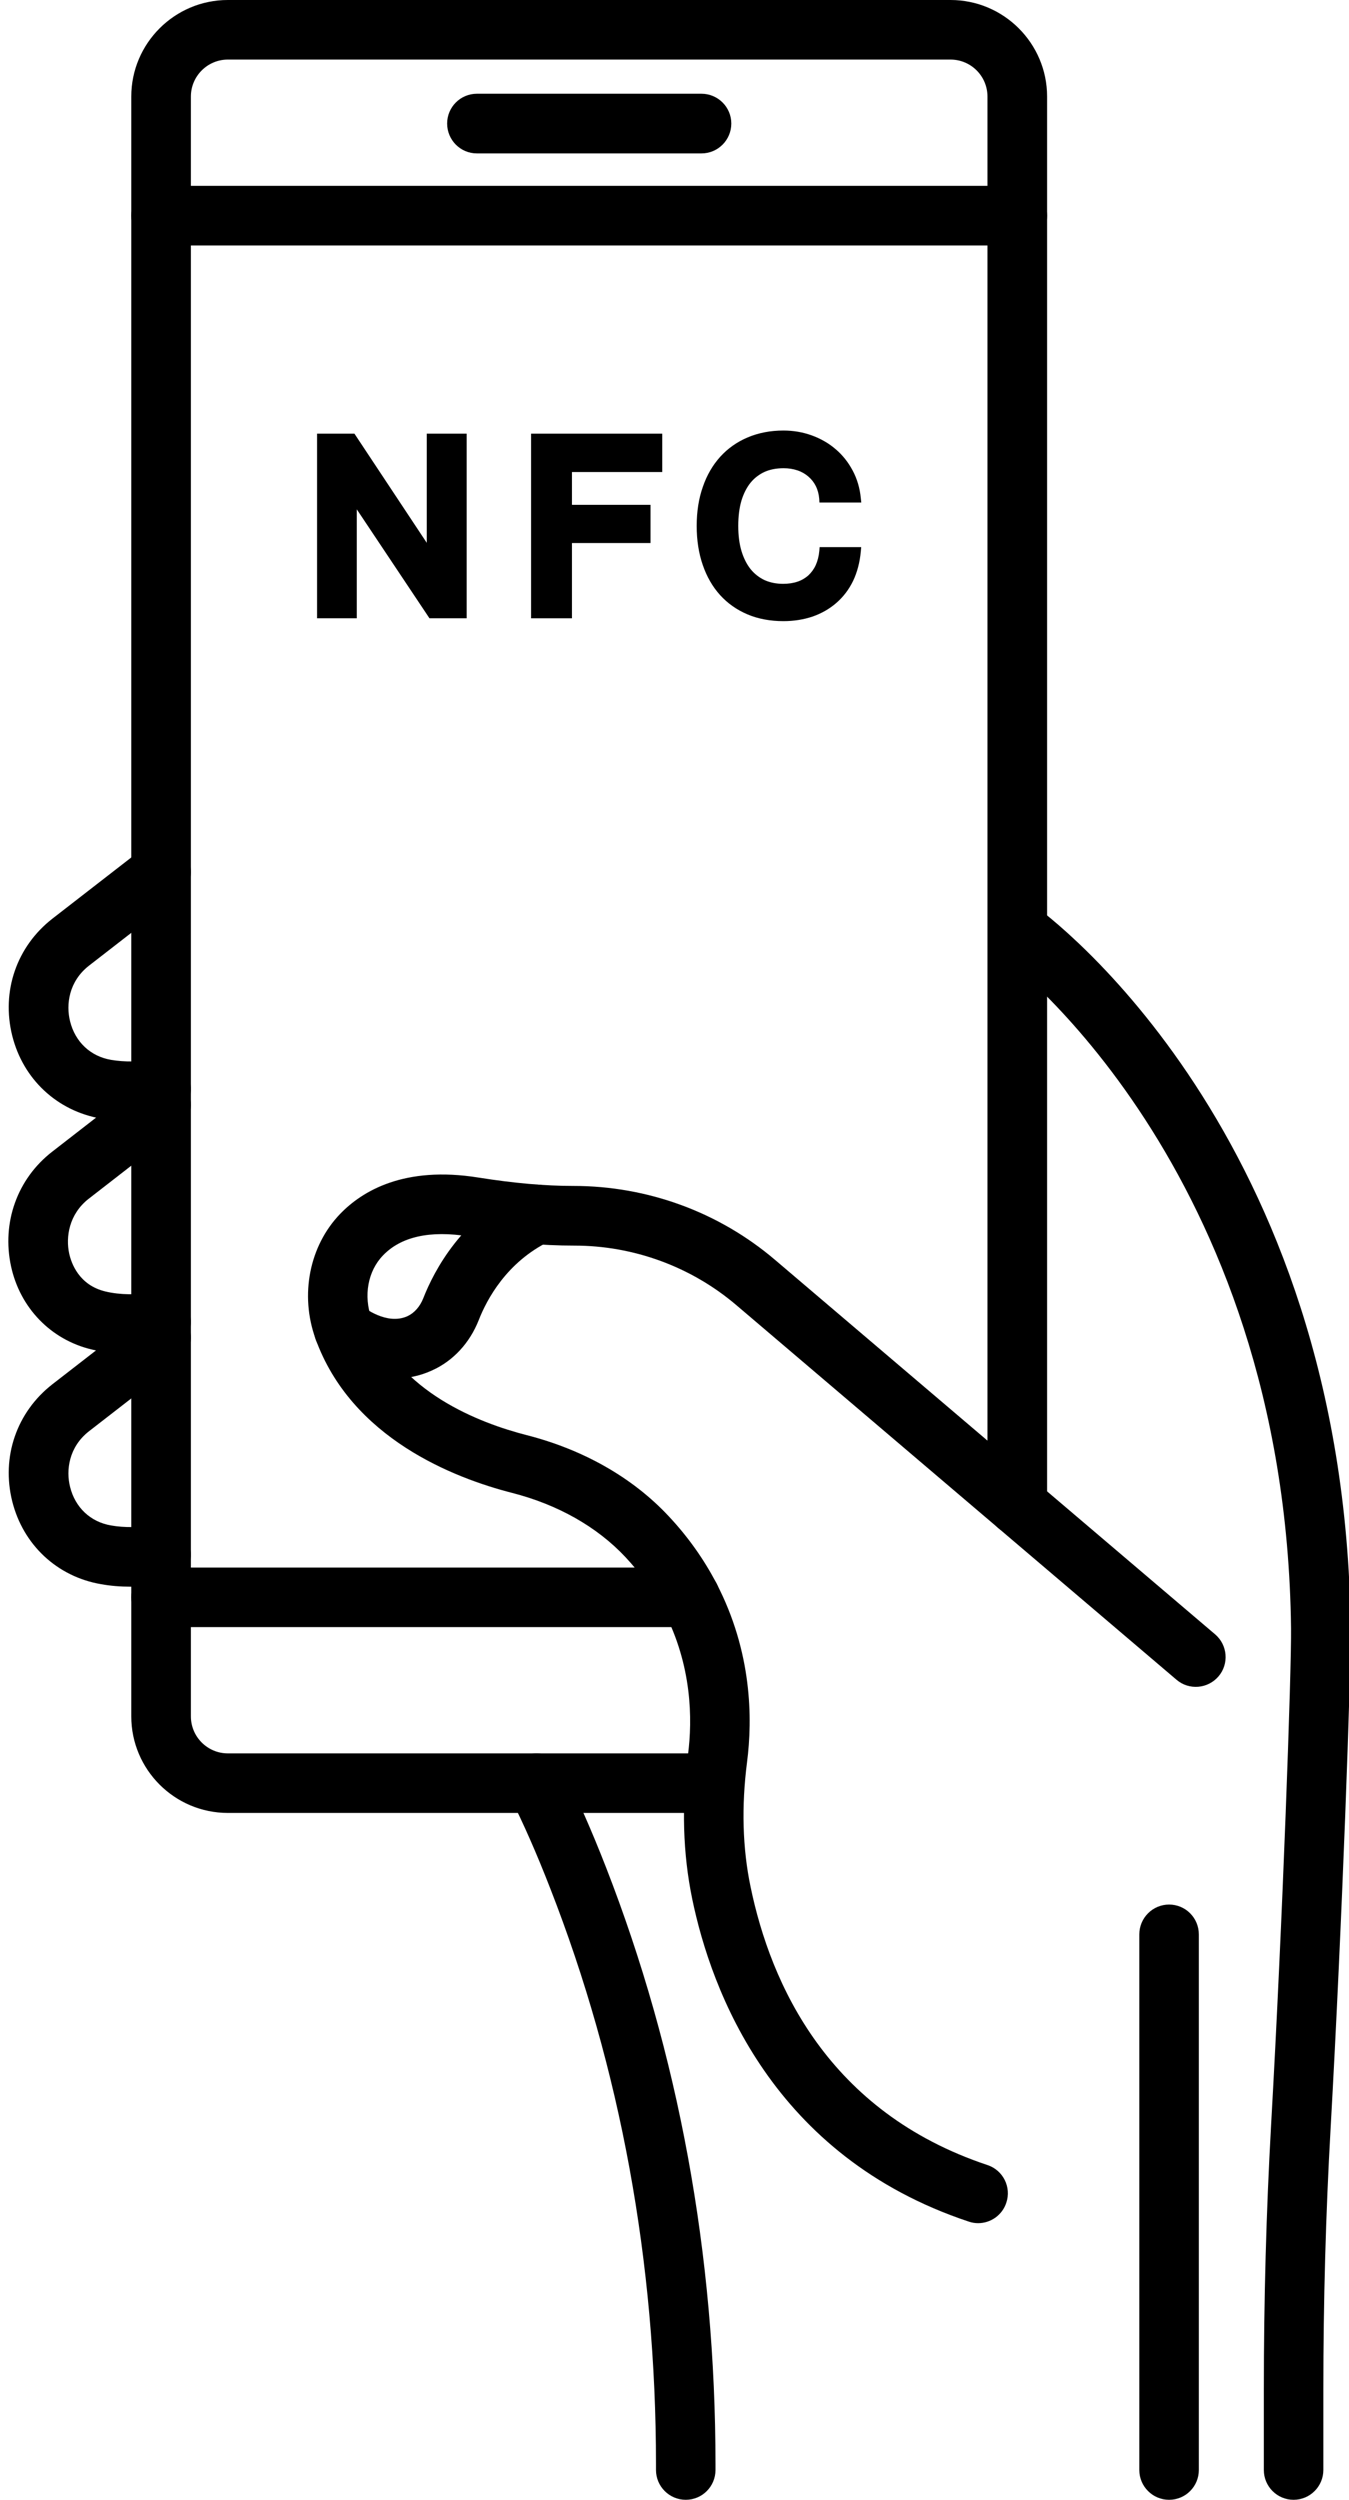 <?xml version="1.0" encoding="UTF-8" standalone="no"?><svg xmlns="http://www.w3.org/2000/svg" xmlns:xlink="http://www.w3.org/1999/xlink" fill="#000000" height="100" preserveAspectRatio="xMidYMid meet" version="1" viewBox="22.8 0.0 54.0 100.0" width="54" zoomAndPan="magnify"><g fill="#000000" id="change1_1"><path d="M 51.344 72.523 L 31.922 72.523 C 29.789 72.523 28.055 70.789 28.055 68.66 L 28.055 3.863 C 28.055 1.734 29.789 0 31.922 0 L 60.848 0 C 62.98 0 64.715 1.734 64.715 3.863 L 64.715 60.211 C 64.715 60.867 64.18 61.402 63.523 61.402 C 62.863 61.402 62.328 60.867 62.328 60.211 L 62.328 3.863 C 62.328 3.047 61.668 2.383 60.848 2.383 L 31.922 2.383 C 31.105 2.383 30.441 3.047 30.441 3.863 L 30.441 68.66 C 30.441 69.477 31.105 70.141 31.922 70.141 L 51.344 70.141 C 52.004 70.141 52.539 70.676 52.539 71.332 C 52.539 71.992 52.004 72.523 51.344 72.523" fill="inherit"/><path d="M 63.523 9.82 L 29.25 9.82 C 28.59 9.82 28.055 9.285 28.055 8.629 C 28.055 7.969 28.59 7.434 29.25 7.434 L 63.523 7.434 C 64.18 7.434 64.715 7.969 64.715 8.629 C 64.715 9.285 64.18 9.82 63.523 9.82" fill="inherit"/><path d="M 50.43 65.09 L 29.25 65.09 C 28.59 65.09 28.055 64.555 28.055 63.898 C 28.055 63.238 28.59 62.707 29.25 62.707 L 50.43 62.707 C 51.086 62.707 51.621 63.238 51.621 63.898 C 51.621 64.555 51.086 65.09 50.43 65.09" fill="inherit"/><path d="M 50.879 6.137 L 41.891 6.137 C 41.23 6.137 40.699 5.602 40.699 4.941 C 40.699 4.285 41.23 3.75 41.891 3.75 L 50.879 3.75 C 51.539 3.75 52.074 4.285 52.074 4.941 C 52.074 5.602 51.539 6.137 50.879 6.137" fill="inherit"/><path d="M 50.25 100 C 49.594 100 49.059 99.465 49.059 98.809 L 49.059 98.59 C 49.059 90.492 47.637 82.738 44.828 75.547 C 44.289 74.16 43.746 72.926 43.211 71.871 C 42.914 71.281 43.152 70.566 43.738 70.27 C 44.328 69.973 45.043 70.207 45.34 70.797 C 45.906 71.918 46.484 73.227 47.051 74.68 C 49.965 82.152 51.441 90.195 51.441 98.59 L 51.441 98.809 C 51.441 99.465 50.91 100 50.25 100" fill="inherit"/><path d="M 74.582 100 C 73.922 100 73.391 99.465 73.391 98.809 L 73.391 95.582 C 73.391 92.004 73.488 88.457 73.68 85.039 C 74.148 76.77 74.5 66.758 74.48 65.141 C 74.266 46.625 62.941 38.258 62.828 38.176 C 62.293 37.789 62.172 37.047 62.555 36.512 C 62.938 35.977 63.68 35.852 64.215 36.234 C 64.723 36.598 76.633 45.332 76.867 65.113 C 76.887 66.758 76.531 76.859 76.062 85.172 C 75.871 88.547 75.773 92.051 75.773 95.582 L 75.773 98.809 C 75.773 99.465 75.238 100 74.582 100" fill="inherit"/><path d="M 61.953 88.934 C 61.828 88.934 61.703 88.914 61.578 88.871 C 53.73 86.262 51.273 79.66 50.508 75.957 C 50.137 74.16 50.078 72.219 50.34 70.195 C 50.523 68.777 50.504 66.629 49.371 64.445 C 48.969 63.676 48.453 62.949 47.832 62.285 C 46.699 61.078 45.129 60.188 43.293 59.719 C 40.973 59.125 36.863 57.535 35.43 53.555 C 34.797 51.801 35.184 49.84 36.414 48.562 C 37.305 47.637 38.988 46.633 41.945 47.105 C 43.371 47.332 44.617 47.441 45.75 47.441 C 48.73 47.441 51.582 48.492 53.82 50.395 L 71.441 65.379 C 71.941 65.805 72.004 66.559 71.578 67.059 C 71.152 67.559 70.398 67.625 69.895 67.195 L 52.277 52.211 C 50.469 50.672 48.164 49.828 45.789 49.828 C 44.492 49.828 43.121 49.707 41.57 49.461 C 40.012 49.211 38.855 49.469 38.133 50.219 C 37.523 50.848 37.344 51.84 37.672 52.746 C 38.734 55.691 42.02 56.934 43.883 57.41 C 46.16 57.992 48.129 59.113 49.57 60.656 C 50.344 61.48 50.984 62.387 51.484 63.348 C 52.902 66.082 52.93 68.746 52.703 70.5 C 52.477 72.262 52.523 73.934 52.844 75.473 C 53.652 79.383 55.953 84.488 62.328 86.609 C 62.953 86.816 63.293 87.492 63.082 88.117 C 62.918 88.617 62.453 88.934 61.953 88.934" fill="inherit"/><path d="M 38.609 55.145 C 37.395 55.145 36.336 54.555 35.785 54.09 C 35.285 53.66 35.227 52.91 35.652 52.406 C 36.078 51.91 36.824 51.848 37.328 52.27 C 37.359 52.293 38.281 53.027 39.109 52.652 C 39.383 52.527 39.613 52.266 39.742 51.938 C 40.191 50.793 41.305 48.699 43.758 47.508 C 44.348 47.219 45.062 47.469 45.348 48.059 C 45.637 48.652 45.391 49.363 44.797 49.652 C 43.078 50.488 42.285 51.988 41.965 52.805 C 41.605 53.719 40.945 54.438 40.098 54.82 C 39.594 55.051 39.09 55.145 38.609 55.145" fill="inherit"/><path d="M 28.043 44.848 C 27.621 44.848 27.219 44.812 26.84 44.746 C 25.086 44.441 23.723 43.172 23.289 41.43 C 22.848 39.656 23.465 37.863 24.902 36.746 L 28.52 33.941 C 29.035 33.535 29.785 33.629 30.191 34.148 C 30.594 34.668 30.5 35.418 29.98 35.824 L 26.363 38.629 C 25.551 39.262 25.438 40.191 25.605 40.855 C 25.809 41.68 26.422 42.258 27.246 42.398 C 27.777 42.488 28.391 42.484 29.066 42.379 C 29.723 42.281 30.328 42.727 30.426 43.379 C 30.527 44.027 30.078 44.637 29.43 44.734 C 28.949 44.809 28.484 44.848 28.043 44.848" fill="inherit"/><path d="M 28.047 54.16 C 27.488 54.16 26.965 54.102 26.473 53.984 C 24.84 53.598 23.602 52.32 23.242 50.656 C 22.863 48.91 23.492 47.152 24.891 46.07 L 28.52 43.254 C 29.035 42.848 29.785 42.941 30.191 43.465 C 30.594 43.984 30.5 44.73 29.98 45.137 L 26.352 47.953 C 25.559 48.57 25.426 49.492 25.57 50.148 C 25.652 50.52 25.953 51.41 27.023 51.664 C 27.602 51.801 28.289 51.812 29.07 51.691 C 29.723 51.598 30.328 52.039 30.426 52.691 C 30.527 53.344 30.078 53.949 29.43 54.047 C 28.949 54.121 28.488 54.16 28.047 54.16" fill="inherit"/><path d="M 28.043 63.473 C 27.621 63.473 27.219 63.441 26.84 63.371 C 25.086 63.07 23.723 61.797 23.289 60.055 C 22.848 58.281 23.465 56.488 24.902 55.371 L 28.52 52.566 C 29.035 52.16 29.785 52.254 30.191 52.773 C 30.594 53.293 30.5 54.043 29.98 54.449 L 26.363 57.254 C 25.551 57.887 25.438 58.82 25.605 59.48 C 25.809 60.305 26.422 60.883 27.246 61.023 C 27.777 61.117 28.391 61.109 29.066 61.004 C 29.723 60.906 30.328 61.352 30.426 62.004 C 30.527 62.652 30.078 63.262 29.43 63.363 C 28.949 63.434 28.484 63.473 28.043 63.473" fill="inherit"/><path d="M 69.598 100 C 68.941 100 68.406 99.465 68.406 98.809 L 68.406 77.383 C 68.406 76.723 68.941 76.188 69.598 76.188 C 70.258 76.188 70.789 76.723 70.789 77.383 L 70.789 98.809 C 70.789 99.465 70.258 100 69.598 100" fill="inherit"/><path d="M 39.883 21.715 L 36.988 17.348 L 35.492 17.348 L 35.492 24.734 L 37.082 24.734 L 37.082 20.375 L 39.992 24.734 L 41.48 24.734 L 41.48 17.348 L 39.883 17.348 L 39.883 21.715" fill="inherit"/><path d="M 44.059 24.734 L 45.695 24.734 L 45.695 21.723 L 48.84 21.723 L 48.84 20.195 L 45.695 20.195 L 45.695 18.883 L 49.309 18.883 L 49.309 17.348 L 44.059 17.348 L 44.059 24.734" fill="inherit"/><path d="M 55.598 22.031 C 55.578 22.25 55.527 22.445 55.453 22.609 C 55.379 22.77 55.277 22.906 55.156 23.02 C 55.031 23.129 54.887 23.215 54.719 23.27 C 54.547 23.328 54.355 23.355 54.148 23.355 C 53.875 23.355 53.625 23.305 53.406 23.207 C 53.191 23.105 53.004 22.961 52.848 22.77 C 52.695 22.578 52.57 22.336 52.484 22.051 C 52.395 21.758 52.352 21.418 52.352 21.039 C 52.352 20.656 52.395 20.316 52.48 20.027 C 52.566 19.742 52.691 19.5 52.848 19.305 C 53.004 19.117 53.195 18.973 53.41 18.875 C 53.633 18.777 53.887 18.73 54.168 18.73 C 54.363 18.73 54.547 18.758 54.719 18.816 C 54.887 18.871 55.035 18.957 55.156 19.062 C 55.281 19.168 55.383 19.297 55.457 19.445 C 55.531 19.594 55.578 19.766 55.594 19.957 L 55.602 20.102 L 57.277 20.102 L 57.258 19.93 C 57.219 19.523 57.109 19.152 56.93 18.82 C 56.754 18.488 56.523 18.199 56.246 17.965 C 55.973 17.73 55.652 17.547 55.297 17.418 C 54.941 17.289 54.562 17.223 54.16 17.223 C 53.641 17.223 53.16 17.316 52.734 17.496 C 52.305 17.676 51.934 17.938 51.633 18.27 C 51.332 18.602 51.094 19.008 50.934 19.477 C 50.77 19.941 50.688 20.469 50.688 21.039 C 50.688 21.609 50.77 22.133 50.93 22.598 C 51.09 23.066 51.324 23.473 51.625 23.805 C 51.926 24.137 52.297 24.398 52.723 24.578 C 53.152 24.758 53.633 24.848 54.16 24.848 C 54.578 24.848 54.969 24.785 55.328 24.664 C 55.688 24.539 56.008 24.355 56.281 24.117 C 56.555 23.879 56.781 23.586 56.949 23.238 C 57.113 22.895 57.219 22.496 57.258 22.059 L 57.273 21.887 L 55.609 21.887 L 55.598 22.031" fill="inherit"/></g></svg>